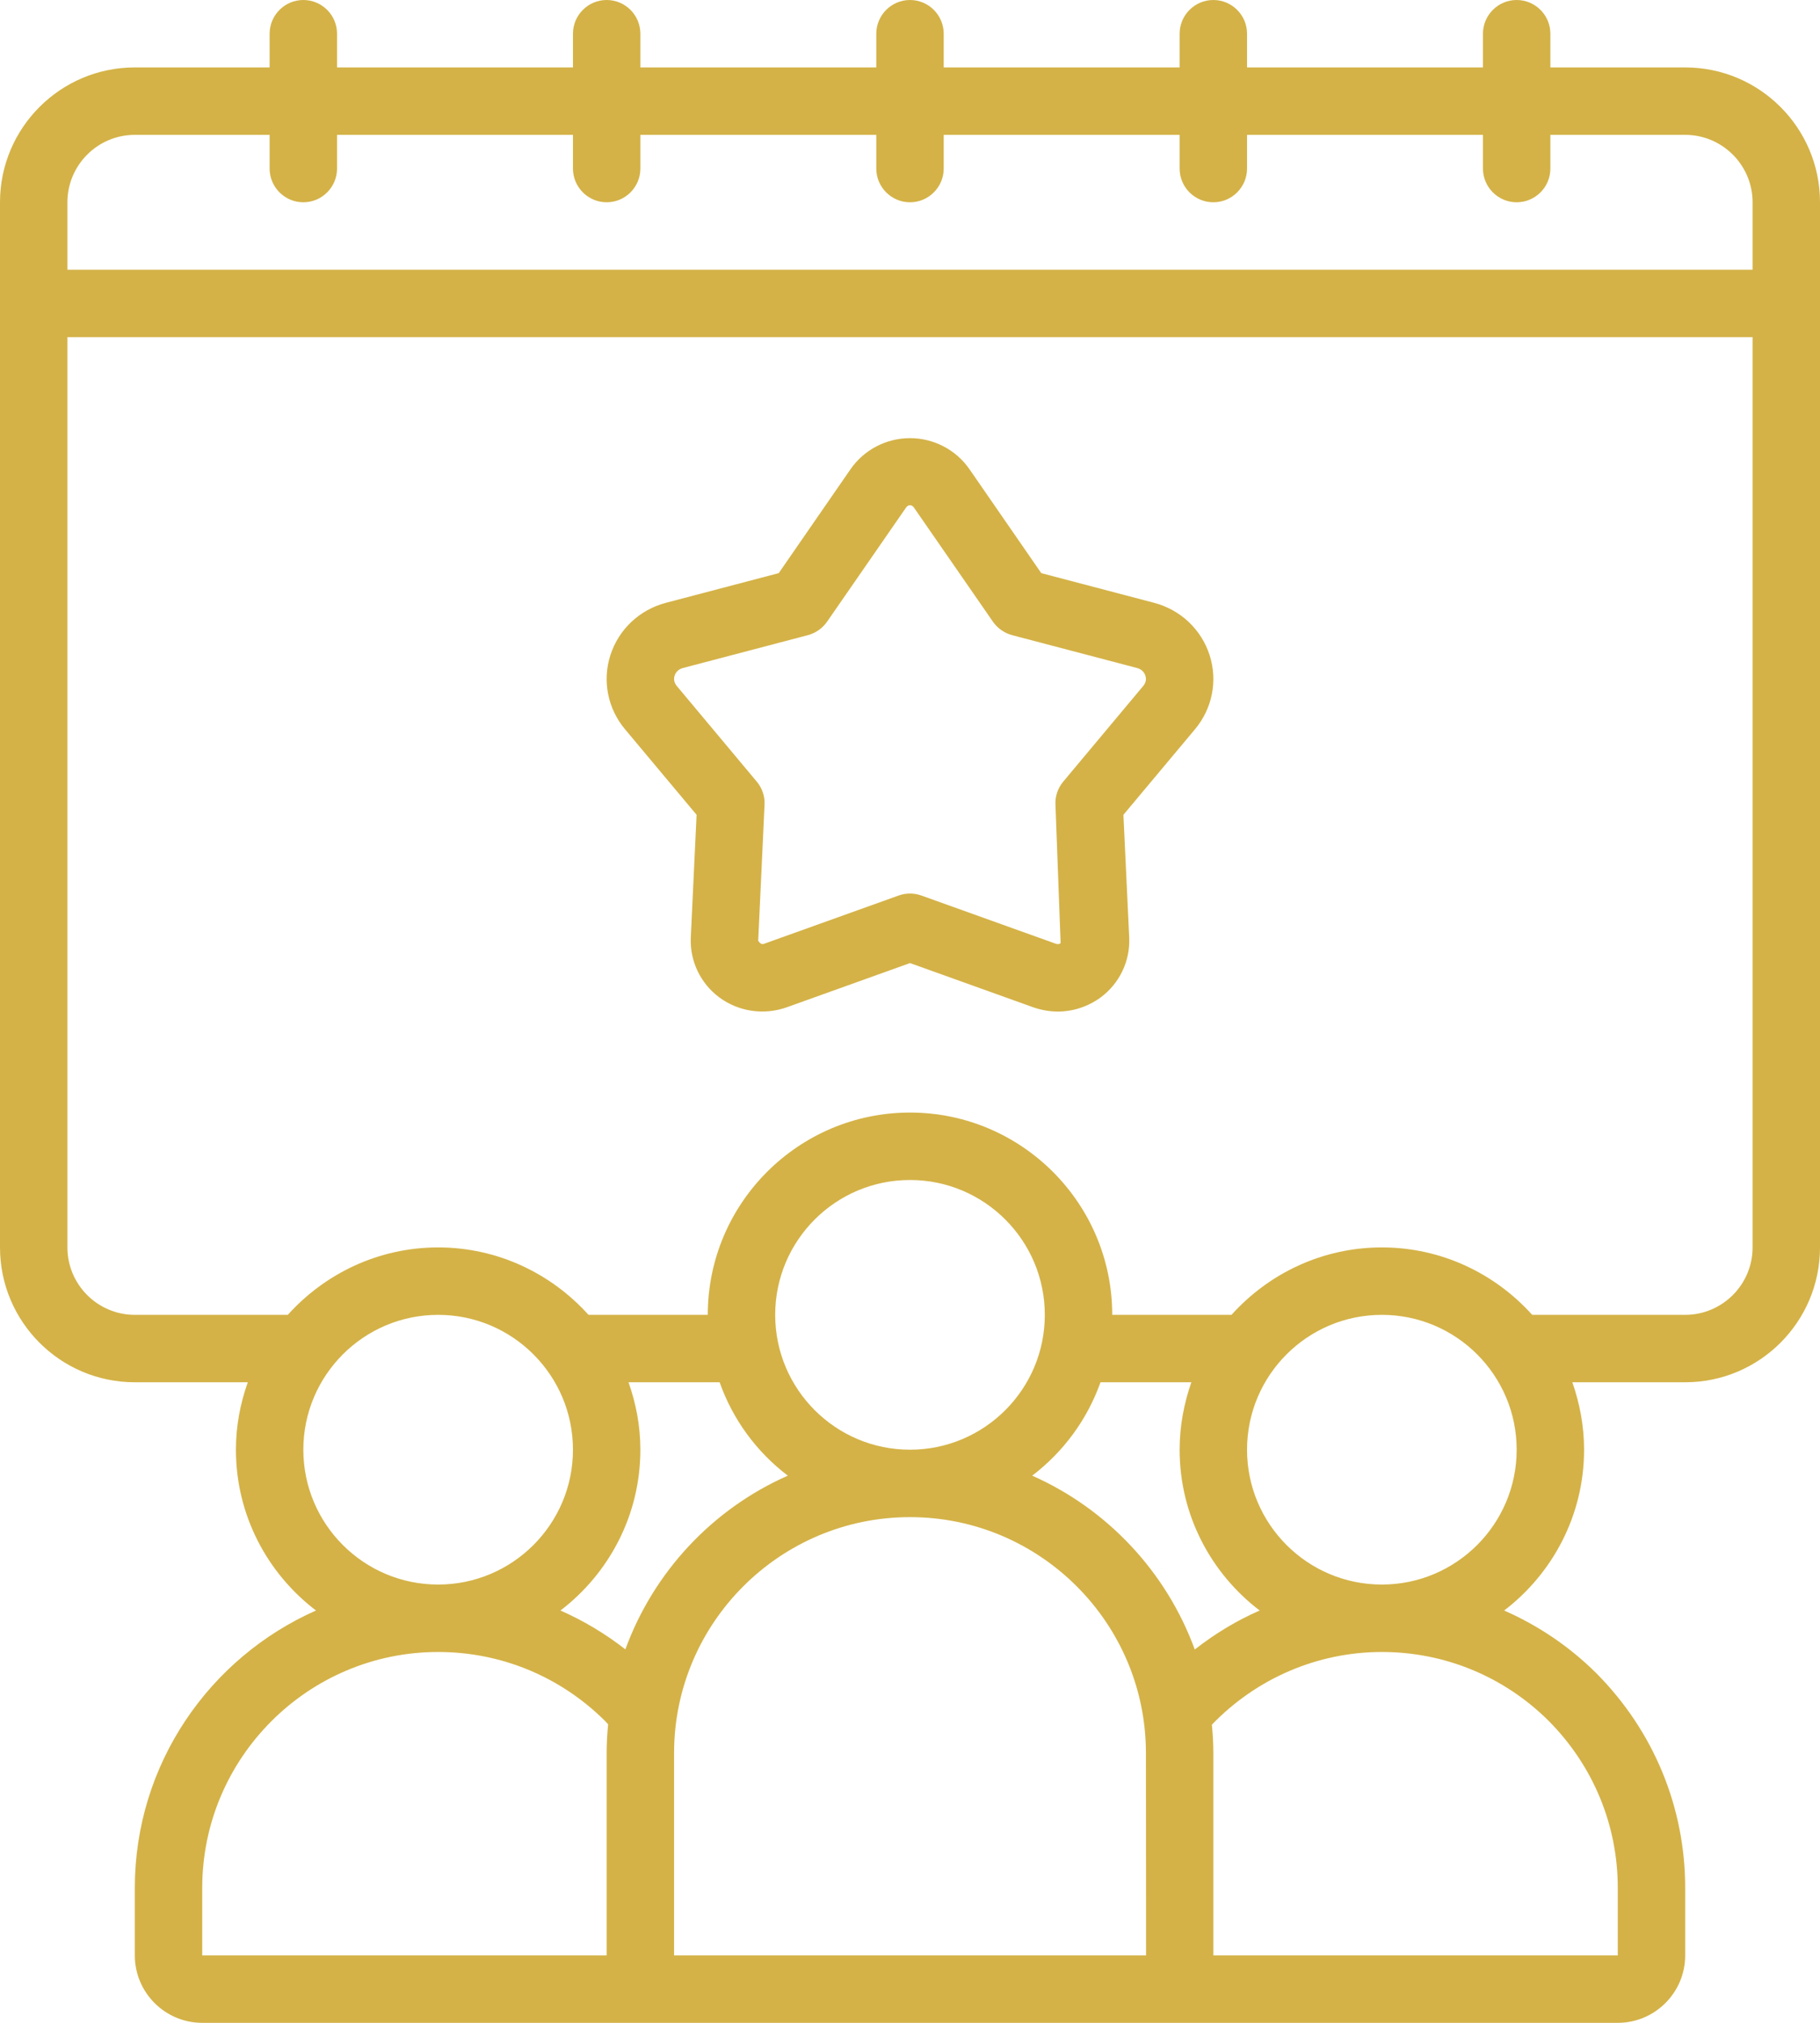<?xml version="1.0" encoding="UTF-8" standalone="no"?><svg xmlns="http://www.w3.org/2000/svg" xmlns:xlink="http://www.w3.org/1999/xlink" fill="#000000" height="60" preserveAspectRatio="xMidYMid meet" version="1" viewBox="3.0 0.0 54.0 60.0" width="54" zoomAndPan="magnify"><g fill="#d4b247" id="change1_1"><path d="M 7 4 L 11 4 L 11 5 C 11 5.551 11.449 6 12 6 C 12.551 6 13 5.551 13 5 L 13 4 L 20 4 L 20 5 C 20 5.551 20.449 6 21 6 C 21.551 6 22 5.551 22 5 L 22 4 L 29 4 L 29 5 C 29 5.551 29.449 6 30 6 C 30.551 6 31 5.551 31 5 L 31 4 L 38 4 L 38 5 C 38 5.551 38.449 6 39 6 C 39.551 6 40 5.551 40 5 L 40 4 L 47 4 L 47 5 C 47 5.551 47.449 6 48 6 C 48.551 6 49 5.551 49 5 L 49 4 L 53 4 C 54.102 4 55 4.898 55 6 L 55 8 L 5 8 L 5 6 C 5 4.898 5.898 4 7 4 Z M 53 39 L 48.461 39 C 47.359 37.777 45.773 37 44 37 C 42.227 37 40.641 37.777 39.539 39 L 36 39 C 36 35.691 33.309 33 30 33 C 26.691 33 24 35.691 24 39 L 20.461 39 C 19.359 37.777 17.77 37 16 37 C 14.23 37 12.641 37.777 11.539 39 L 7 39 C 5.898 39 5 38.102 5 37 L 5 10 L 55 10 L 55 37 C 55 38.102 54.102 39 53 39 Z M 44 47 C 41.793 47 40 45.207 40 43 C 40 40.793 41.793 39 44 39 C 46.207 39 48 40.793 48 43 C 48 45.207 46.207 47 44 47 Z M 48.949 51.043 C 50.273 52.375 51 54.137 51 56 L 51 58 L 39 58 L 39 52 C 39 51.715 38.984 51.438 38.957 51.156 C 40.277 49.785 42.09 49 44 49 C 45.863 49 47.625 49.727 48.949 51.043 Z M 9 58 L 9 56 C 9 52.141 12.141 49 16 49 C 17.863 49 19.625 49.727 20.953 51.047 C 20.984 51.078 21.012 51.113 21.043 51.145 C 21.016 51.426 21 51.711 21 52 L 21 58 Z M 26.375 43.77 C 24.145 44.754 22.395 46.621 21.555 48.922 C 20.957 48.457 20.312 48.07 19.629 47.77 C 21.066 46.672 22 44.945 22 43 C 22 42.297 21.871 41.629 21.648 41 L 24.352 41 C 24.742 42.109 25.453 43.07 26.375 43.77 Z M 30 43 C 27.793 43 26 41.207 26 39 C 26 36.793 27.793 35 30 35 C 32.207 35 34 36.793 34 39 C 34 41.207 32.207 43 30 43 Z M 23 58 L 23 52 C 23 48.141 26.141 45 30 45 C 33.859 45 37 48.141 37 52 L 37.004 58 Z M 40.375 47.77 C 39.688 48.07 39.043 48.461 38.449 48.926 C 37.605 46.621 35.855 44.758 33.625 43.77 C 34.547 43.07 35.258 42.109 35.652 41 L 38.348 41 C 38.129 41.629 38 42.297 38 43 C 38 44.945 38.934 46.672 40.375 47.77 Z M 12 43 C 12 40.793 13.793 39 16 39 C 18.207 39 20 40.793 20 43 C 20 45.207 18.207 47 16 47 C 13.793 47 12 45.207 12 43 Z M 7 41 L 10.352 41 C 10.129 41.629 10 42.297 10 43 C 10 44.945 10.934 46.672 12.375 47.77 C 9.215 49.168 7 52.328 7 56 L 7 58 C 7 59.102 7.898 60 9 60 L 51 60 C 52.102 60 53 59.102 53 58 L 53 56 C 53 53.605 52.066 51.344 50.363 49.629 C 49.559 48.832 48.633 48.211 47.629 47.77 C 49.066 46.672 50 44.945 50 43 C 50 42.297 49.871 41.629 49.652 41 L 53 41 C 55.207 41 57 39.207 57 37 L 57 6 C 57 3.793 55.207 2 53 2 L 49 2 L 49 1 C 49 0.449 48.551 0 48 0 C 47.449 0 47 0.449 47 1 L 47 2 L 40 2 L 40 1 C 40 0.449 39.551 0 39 0 C 38.449 0 38 0.449 38 1 L 38 2 L 31 2 L 31 1 C 31 0.449 30.551 0 30 0 C 29.449 0 29 0.449 29 1 L 29 2 L 22 2 L 22 1 C 22 0.449 21.551 0 21 0 C 20.449 0 20 0.449 20 1 L 20 2 L 13 2 L 13 1 C 13 0.449 12.551 0 12 0 C 11.449 0 11 0.449 11 1 L 11 2 L 7 2 C 4.793 2 3 3.793 3 6 L 3 37 C 3 39.207 4.793 41 7 41" fill="inherit"/><path d="M 36.922 20.344 L 34.547 23.184 C 34.387 23.375 34.301 23.621 34.316 23.871 L 34.469 27.977 C 34.441 27.996 34.395 28.016 34.336 27.996 L 30.336 26.562 C 30.227 26.523 30.113 26.504 30 26.504 C 29.887 26.504 29.773 26.523 29.664 26.562 L 25.664 27.996 C 25.605 28.016 25.562 27.996 25.496 27.906 L 25.684 23.871 C 25.699 23.621 25.613 23.375 25.453 23.184 L 23.078 20.344 C 22.984 20.23 22.992 20.117 23.016 20.043 C 23.035 19.977 23.098 19.855 23.27 19.812 L 26.969 18.84 C 27.203 18.777 27.402 18.637 27.539 18.441 L 29.883 15.055 C 29.949 14.961 30.051 14.961 30.117 15.055 L 32.461 18.441 C 32.598 18.637 32.797 18.777 33.031 18.84 L 36.73 19.812 C 36.902 19.855 36.965 19.977 36.984 20.043 C 37.008 20.121 37.016 20.23 36.922 20.344 Z M 37.238 17.879 L 33.895 17 L 31.762 13.914 C 31.363 13.34 30.703 12.996 30 12.996 C 29.297 12.996 28.637 13.34 28.238 13.914 L 26.105 17 L 22.762 17.879 C 21.973 18.086 21.355 18.668 21.109 19.438 C 20.867 20.195 21.031 21.016 21.543 21.629 L 23.668 24.168 L 23.496 27.809 C 23.465 28.504 23.781 29.168 24.344 29.586 C 24.918 30.008 25.664 30.117 26.34 29.879 L 30 28.566 L 33.66 29.879 C 33.898 29.961 34.145 30.004 34.387 30.004 C 34.836 30.004 35.281 29.859 35.656 29.586 C 36.219 29.168 36.535 28.504 36.504 27.809 L 36.332 24.168 L 38.457 21.629 C 38.969 21.016 39.133 20.195 38.891 19.438 C 38.645 18.668 38.027 18.086 37.238 17.879" fill="inherit"/></g></svg>